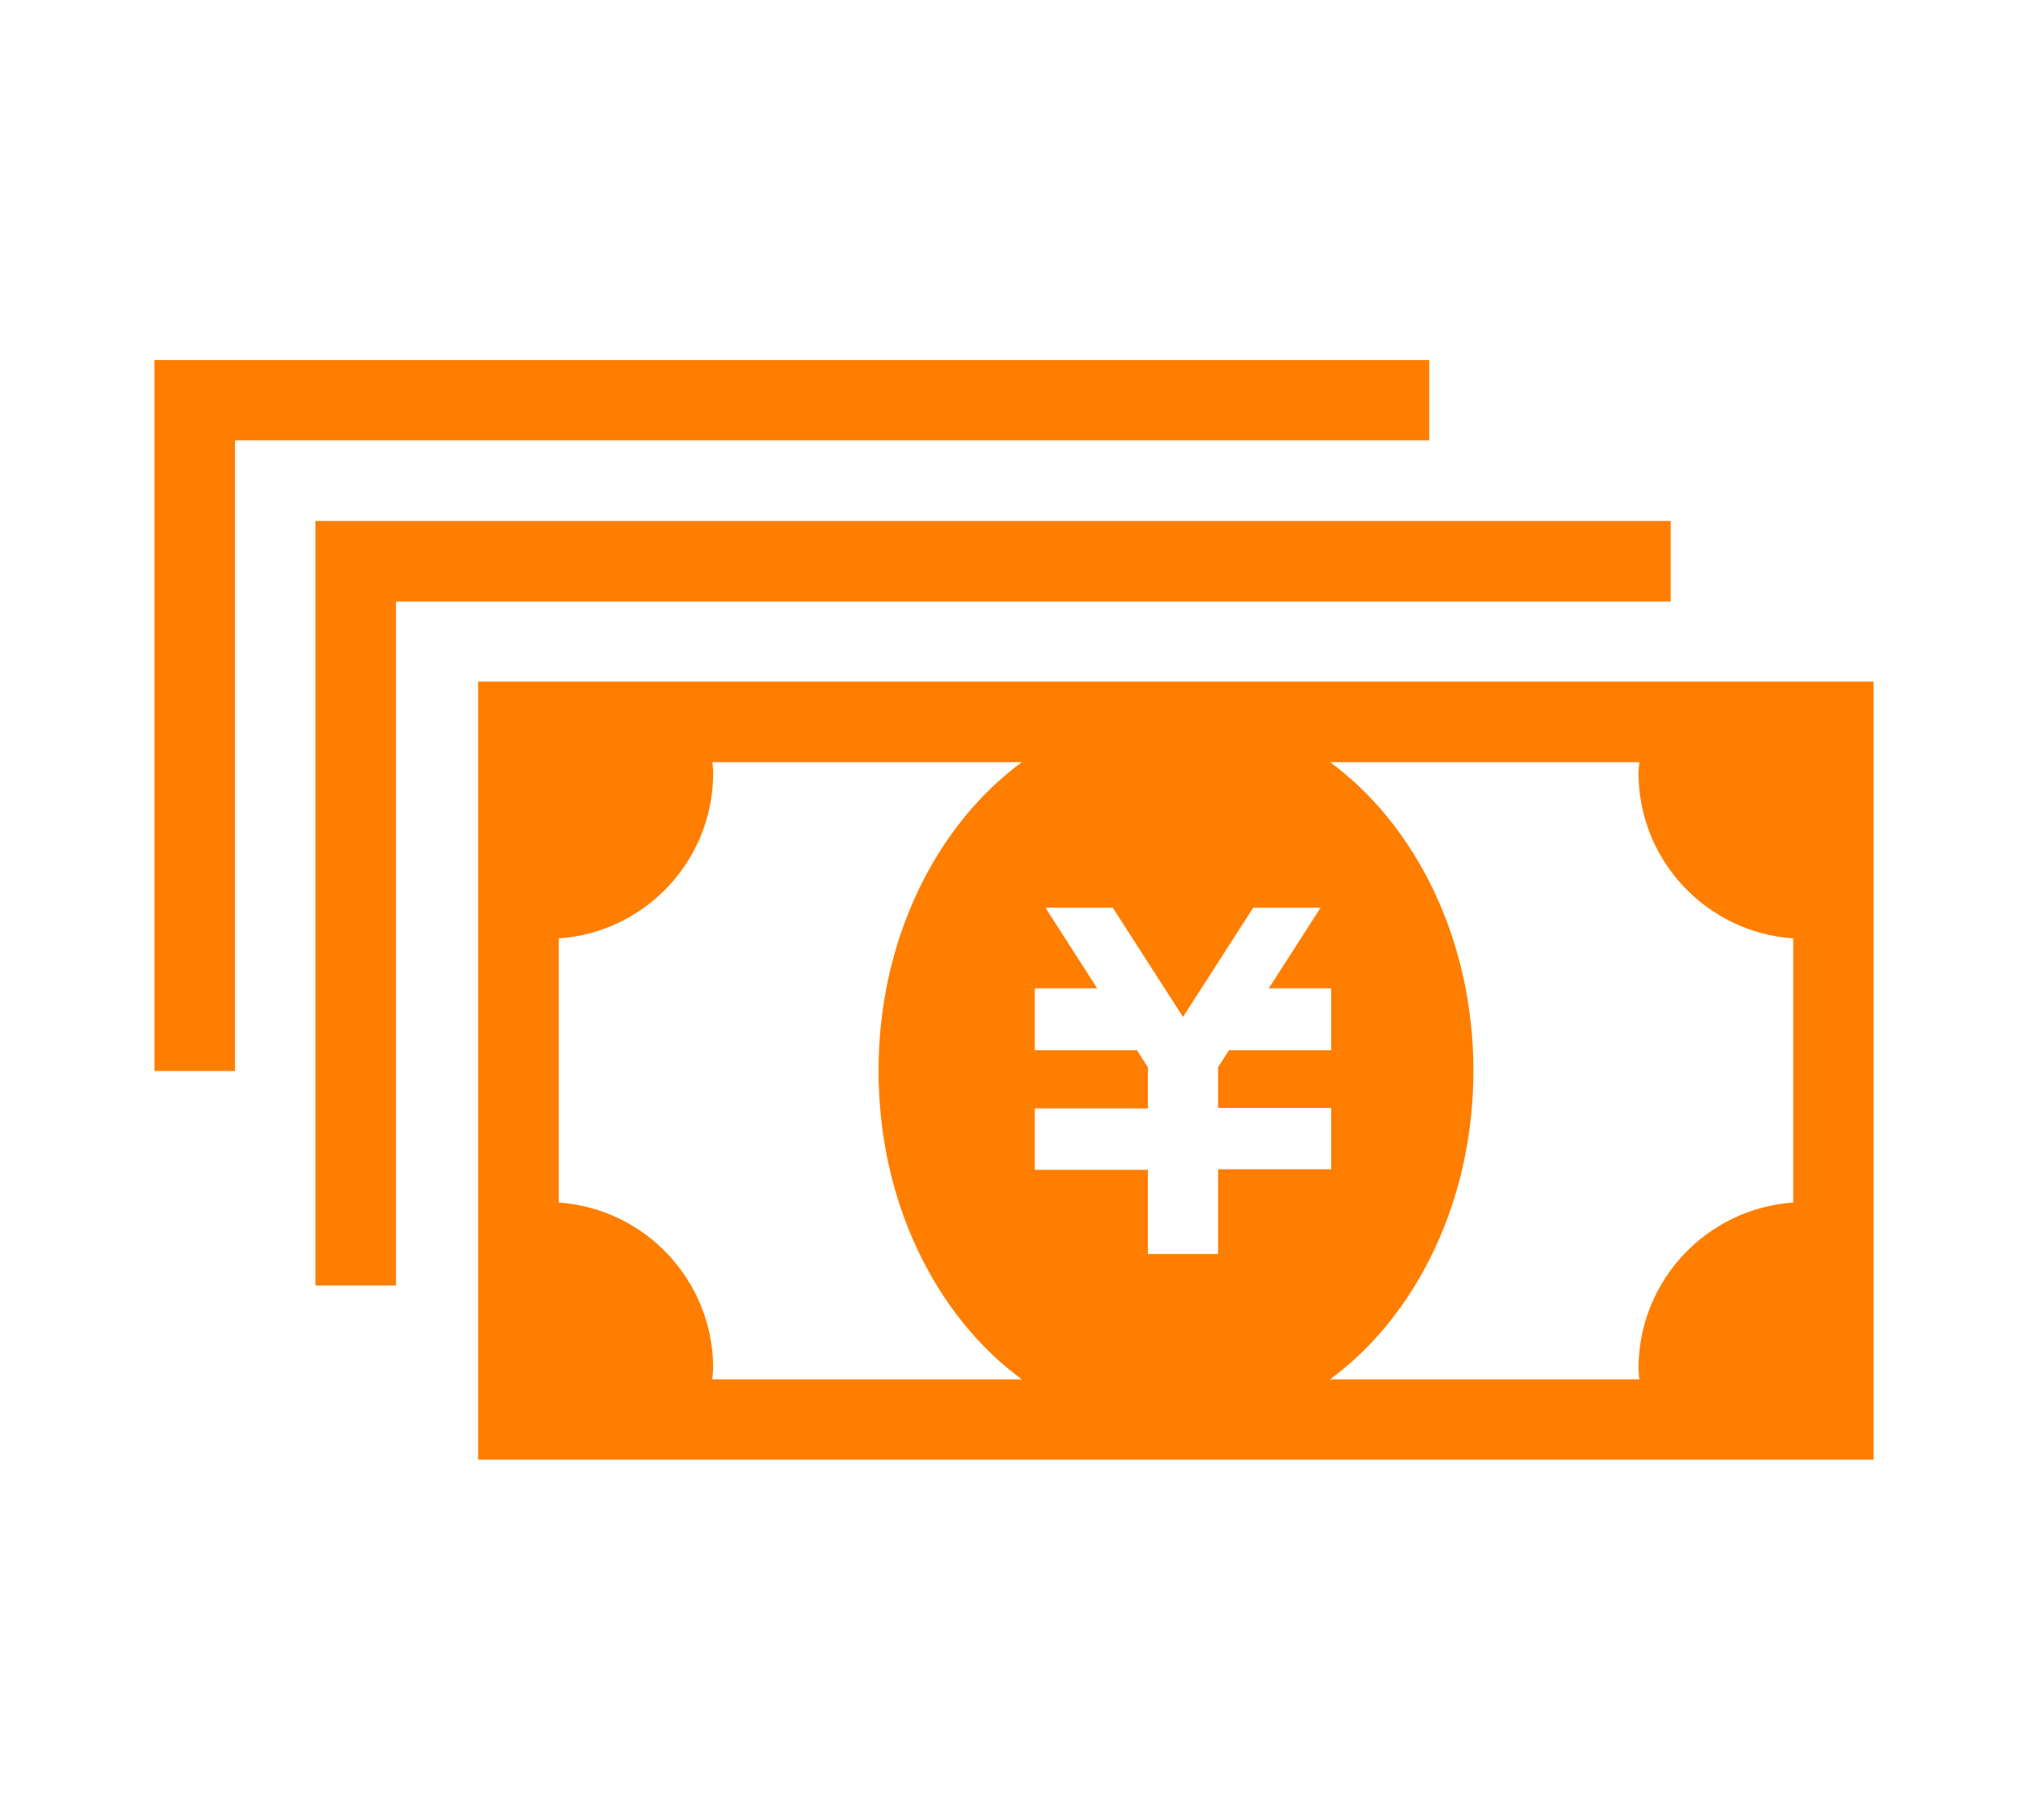 <svg viewBox="0 0 78 70" xmlns="http://www.w3.org/2000/svg"><g fill="#FF7E00"><path d="m18.39 26.22v29.93h53.67v-29.93zm20.91 26.84h-11.9c0-.14.03-.27.03-.42 0-3.38-2.62-6.15-5.94-6.38v-10.16c3.32-.23 5.94-2.99 5.94-6.37 0-.14-.02-.28-.03-.41h11.9c-3.3 2.43-5.51 6.83-5.51 11.87s2.2 9.44 5.51 11.87zm7.55-4.82h-2.7v-3.24h-4.35v-2.36h4.35v-1.58l-.42-.66h-3.93v-2.38h2.4l-1.99-3.1h2.59l2.7 4.2 2.7-4.2h2.59l-1.99 3.1h2.4v2.38h-3.93l-.42.65v1.57h4.35v2.36h-4.35v3.24zm22.12-1.98c-3.32.23-5.95 3-5.95 6.38 0 .14.02.28.03.42h-11.89c3.3-2.43 5.51-6.84 5.51-11.87s-2.21-9.44-5.51-11.87h11.89c0 .14-.03.27-.03.41 0 3.38 2.63 6.14 5.95 6.37z"/><path d="m64.26 20.04h-52.13v29.41h3.1v-26.31h49.03z"/><path d="m54.97 13.85h-49.03v27.35h3.1v-24.26h45.93z"/></g></svg>